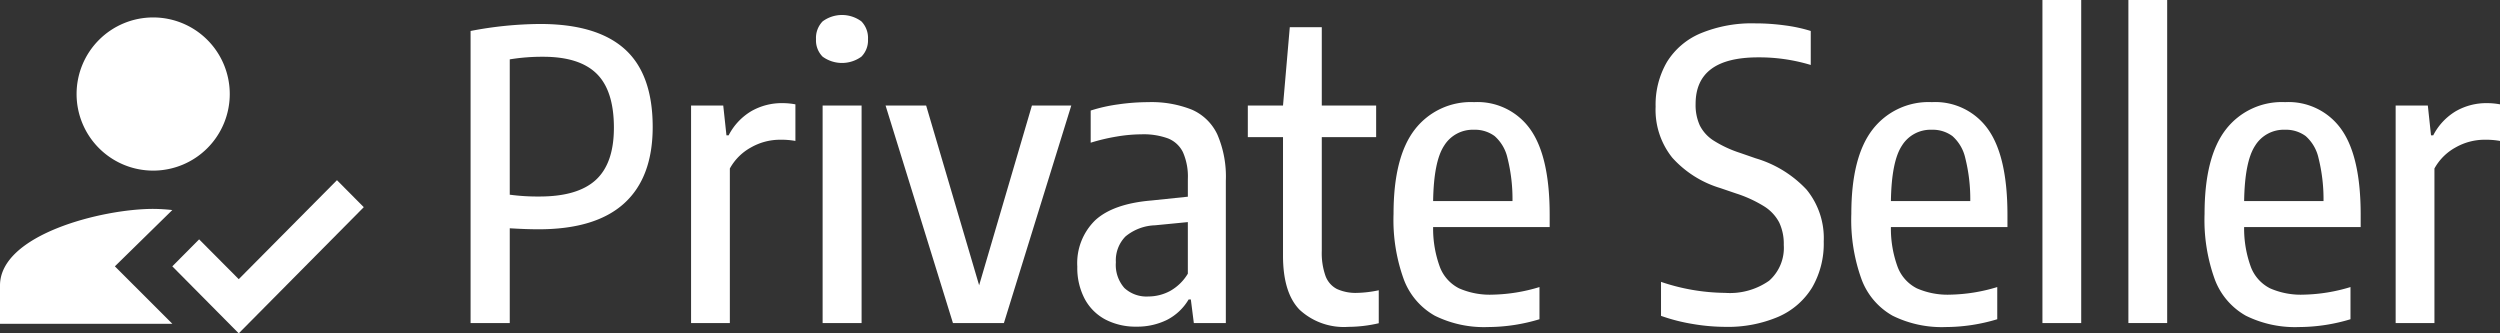 <svg xmlns="http://www.w3.org/2000/svg" viewBox="0 0 282.1 37.615"><rect x="0" y="0" width="282.1" height="37.615" fill="#333333" stroke="none"/><defs><style>.cls-1,.cls-2{fill:#fff;}.cls-1{fill-rule:evenodd;}</style></defs><title>private-seller-logo</title><g id="Layer_2" data-name="Layer 2"><g id="Layer_1-2" data-name="Layer 1"><path class="cls-1" d="M12.963,30.054l6.481-6.352a20.181,20.181,0,0,0-2.16-.13C11.515,23.572,0,26.467,0,32.214v4.321H19.444Zm4.321-10.802A8.642,8.642,0,1,0,8.642,10.61a8.639,8.639,0,0,0,8.642,8.642"/><path class="cls-1" d="M26.94,37.615l-7.497-7.561,3.025-3.046L26.94,31.501,38.023,20.332l3.025,3.046Z"/><path class="cls-2" d="M53.1,3.495a42.413,42.413,0,0,1,7.85-.789q6.383,0,9.542,2.831,3.156,2.831,3.158,8.786,0,5.708-3.225,8.63Q67.197,25.874,60.77,25.873q-1.402,0-3.249-.114V36.452H53.1ZM67.232,20.302q2.04-1.873,2.041-5.887,0-4.175-1.94-6.091Q65.394,6.407,61.287,6.405a22.764,22.764,0,0,0-3.767.294V21.97a23.742,23.742,0,0,0,3.361.204Q65.191,22.174,67.232,20.302Z"/><path class="cls-2" d="M77.98,11.91h3.631l.362,3.361H82.22a6.764,6.764,0,0,1,2.561-2.73,6.897,6.897,0,0,1,3.508-.903,7.948,7.948,0,0,1,1.465.136v4.129a9.207,9.207,0,0,0-1.737-.136,6.628,6.628,0,0,0-3.271.868,6.021,6.021,0,0,0-2.39,2.379V36.452H77.98Z"/><path class="cls-2" d="M92.824,6.394a2.6,2.6,0,0,1-.745-1.973,2.673,2.673,0,0,1,.745-2.008,3.679,3.679,0,0,1,4.376,0,2.672,2.672,0,0,1,.744,2.008A2.599,2.599,0,0,1,97.2,6.394a3.725,3.725,0,0,1-4.376,0Zm0,30.058V11.91h4.398V36.452Z"/><path class="cls-2" d="M116.441,11.91h4.442l-7.602,24.542H107.53L99.928,11.91h4.578l5.979,20.28Z"/><path class="cls-2" d="M134.488,12.373a5.69,5.69,0,0,1,2.875,2.796,12.016,12.016,0,0,1,.96,5.245V36.452h-3.611l-.338-2.662h-.248a6.024,6.024,0,0,1-2.458,2.313,7.578,7.578,0,0,1-3.429.756,7.378,7.378,0,0,1-3.497-.8,5.633,5.633,0,0,1-2.346-2.337,7.487,7.487,0,0,1-.833-3.631,6.758,6.758,0,0,1,2.029-5.245q2.032-1.861,6.339-2.223l4.106-.428V20.212a6.849,6.849,0,0,0-.552-3.034A3.182,3.182,0,0,0,131.802,15.62a8.04,8.04,0,0,0-3-.463,17.223,17.223,0,0,0-2.774.248,21.823,21.823,0,0,0-2.955.699V12.474a18.246,18.246,0,0,1,3.124-.699,23.889,23.889,0,0,1,3.35-.248A12.312,12.312,0,0,1,134.488,12.373Zm-2.493,20.481a5.41,5.41,0,0,0,2.041-1.973V25.062l-3.699.36a5.511,5.511,0,0,0-3.339,1.263,3.844,3.844,0,0,0-1.083,2.91,3.939,3.939,0,0,0,.958,2.899,3.671,3.671,0,0,0,2.719.96A5.192,5.192,0,0,0,131.995,32.854Z"/><path class="cls-2" d="M155.579,32.753v3.721a15.387,15.387,0,0,1-3.429.408,7.357,7.357,0,0,1-5.492-1.918q-1.884-1.917-1.883-6.113V15.473h-3.971V11.91h3.971l.765-8.843H149.15V11.91h6.135v3.563H149.15V28.309a7.727,7.727,0,0,0,.417,2.82,2.704,2.704,0,0,0,1.285,1.478,5.085,5.085,0,0,0,2.291.441A12.964,12.964,0,0,0,155.579,32.753Z"/><path class="cls-2" d="M174.865,25.625H161.714a12.55,12.55,0,0,0,.778,4.545,4.487,4.487,0,0,0,2.153,2.368,8.629,8.629,0,0,0,3.791.71,19.314,19.314,0,0,0,5.278-.857v3.631a20.153,20.153,0,0,1-5.775.881,12.514,12.514,0,0,1-6.034-1.278,7.855,7.855,0,0,1-3.495-4.081,19.684,19.684,0,0,1-1.162-7.409q0-6.408,2.39-9.509a7.978,7.978,0,0,1,6.7-3.101,7.29,7.29,0,0,1,6.35,3.079q2.175,3.079,2.177,9.621Zm-11.899-9.204q-1.184,1.782-1.252,6.271h8.955a19,19,0,0,0-.564-4.861,4.665,4.665,0,0,0-1.456-2.48,3.75,3.75,0,0,0-2.333-.71A3.792,3.792,0,0,0,162.966,16.421Z"/><path class="cls-2" d="M190.992,36.555a20.597,20.597,0,0,1-3.563-.914V31.806a23.089,23.089,0,0,0,7.218,1.241,7.699,7.699,0,0,0,4.975-1.366,4.94,4.94,0,0,0,1.658-4.05,5.602,5.602,0,0,0-.52-2.537,4.759,4.759,0,0,0-1.669-1.794,14.224,14.224,0,0,0-3.181-1.467l-1.782-.608a11.865,11.865,0,0,1-5.425-3.429,8.618,8.618,0,0,1-1.883-5.753,9.566,9.566,0,0,1,1.274-5.041,8.182,8.182,0,0,1,3.791-3.236,15.094,15.094,0,0,1,6.192-1.129,24.69,24.69,0,0,1,3.315.226,17.27,17.27,0,0,1,2.933.631V7.33a20.018,20.018,0,0,0-5.933-.857q-7.06,0-7.06,5.256a5.55,5.55,0,0,0,.474,2.425,4.363,4.363,0,0,0,1.568,1.715,13.152,13.152,0,0,0,2.989,1.388l1.759.61a12.828,12.828,0,0,1,5.731,3.53A8.636,8.636,0,0,1,205.79,27.248a9.856,9.856,0,0,1-1.307,5.19,8.39,8.39,0,0,1-3.813,3.306,14.518,14.518,0,0,1-6.023,1.138A22.195,22.195,0,0,1,190.992,36.555Z"/><path class="cls-2" d="M226.521,25.625H213.37a12.55,12.55,0,0,0,.778,4.545,4.487,4.487,0,0,0,2.153,2.368,8.629,8.629,0,0,0,3.791.71,19.316,19.316,0,0,0,5.278-.857v3.631a20.154,20.154,0,0,1-5.775.881,12.514,12.514,0,0,1-6.034-1.278,7.854,7.854,0,0,1-3.495-4.081,19.684,19.684,0,0,1-1.162-7.409q0-6.408,2.39-9.509a7.978,7.978,0,0,1,6.7-3.101,7.29,7.29,0,0,1,6.35,3.079q2.175,3.079,2.177,9.621Zm-11.899-9.204q-1.184,1.782-1.252,6.271h8.955a19.004,19.004,0,0,0-.564-4.861,4.665,4.665,0,0,0-1.456-2.48,3.75,3.75,0,0,0-2.333-.71A3.792,3.792,0,0,0,214.622,16.421Z"/><path class="cls-2" d="M230.468,36.452V0h4.376V36.452Z"/><path class="cls-2" d="M240.168,36.452V0h4.376V36.452Z"/><path class="cls-2" d="M266.379,25.625H253.227a12.628,12.628,0,0,0,.778,4.545,4.49,4.49,0,0,0,2.155,2.368,8.621,8.621,0,0,0,3.789.71,19.327,19.327,0,0,0,5.28-.857v3.631a20.163,20.163,0,0,1-5.775.881,12.502,12.502,0,0,1-6.032-1.278,7.861,7.861,0,0,1-3.499-4.081,19.688,19.688,0,0,1-1.16-7.409q0-6.408,2.39-9.509a7.978,7.978,0,0,1,6.7-3.101,7.293,7.293,0,0,1,6.352,3.079q2.175,3.079,2.174,9.621Zm-11.899-9.204q-1.184,1.782-1.252,6.271h8.958a19.155,19.155,0,0,0-.565-4.861,4.652,4.652,0,0,0-1.454-2.48,3.752,3.752,0,0,0-2.335-.71A3.797,3.797,0,0,0,254.479,16.421Z"/><path class="cls-2" d="M270.325,11.91h3.631l.36,3.361h.25a6.773,6.773,0,0,1,2.559-2.73,6.904,6.904,0,0,1,3.51-.903,7.948,7.948,0,0,1,1.465.136v4.129a9.22,9.22,0,0,0-1.737-.136,6.633,6.633,0,0,0-3.271.868,6.021,6.021,0,0,0-2.39,2.379V36.452h-4.376Z"/></g></g></svg>
